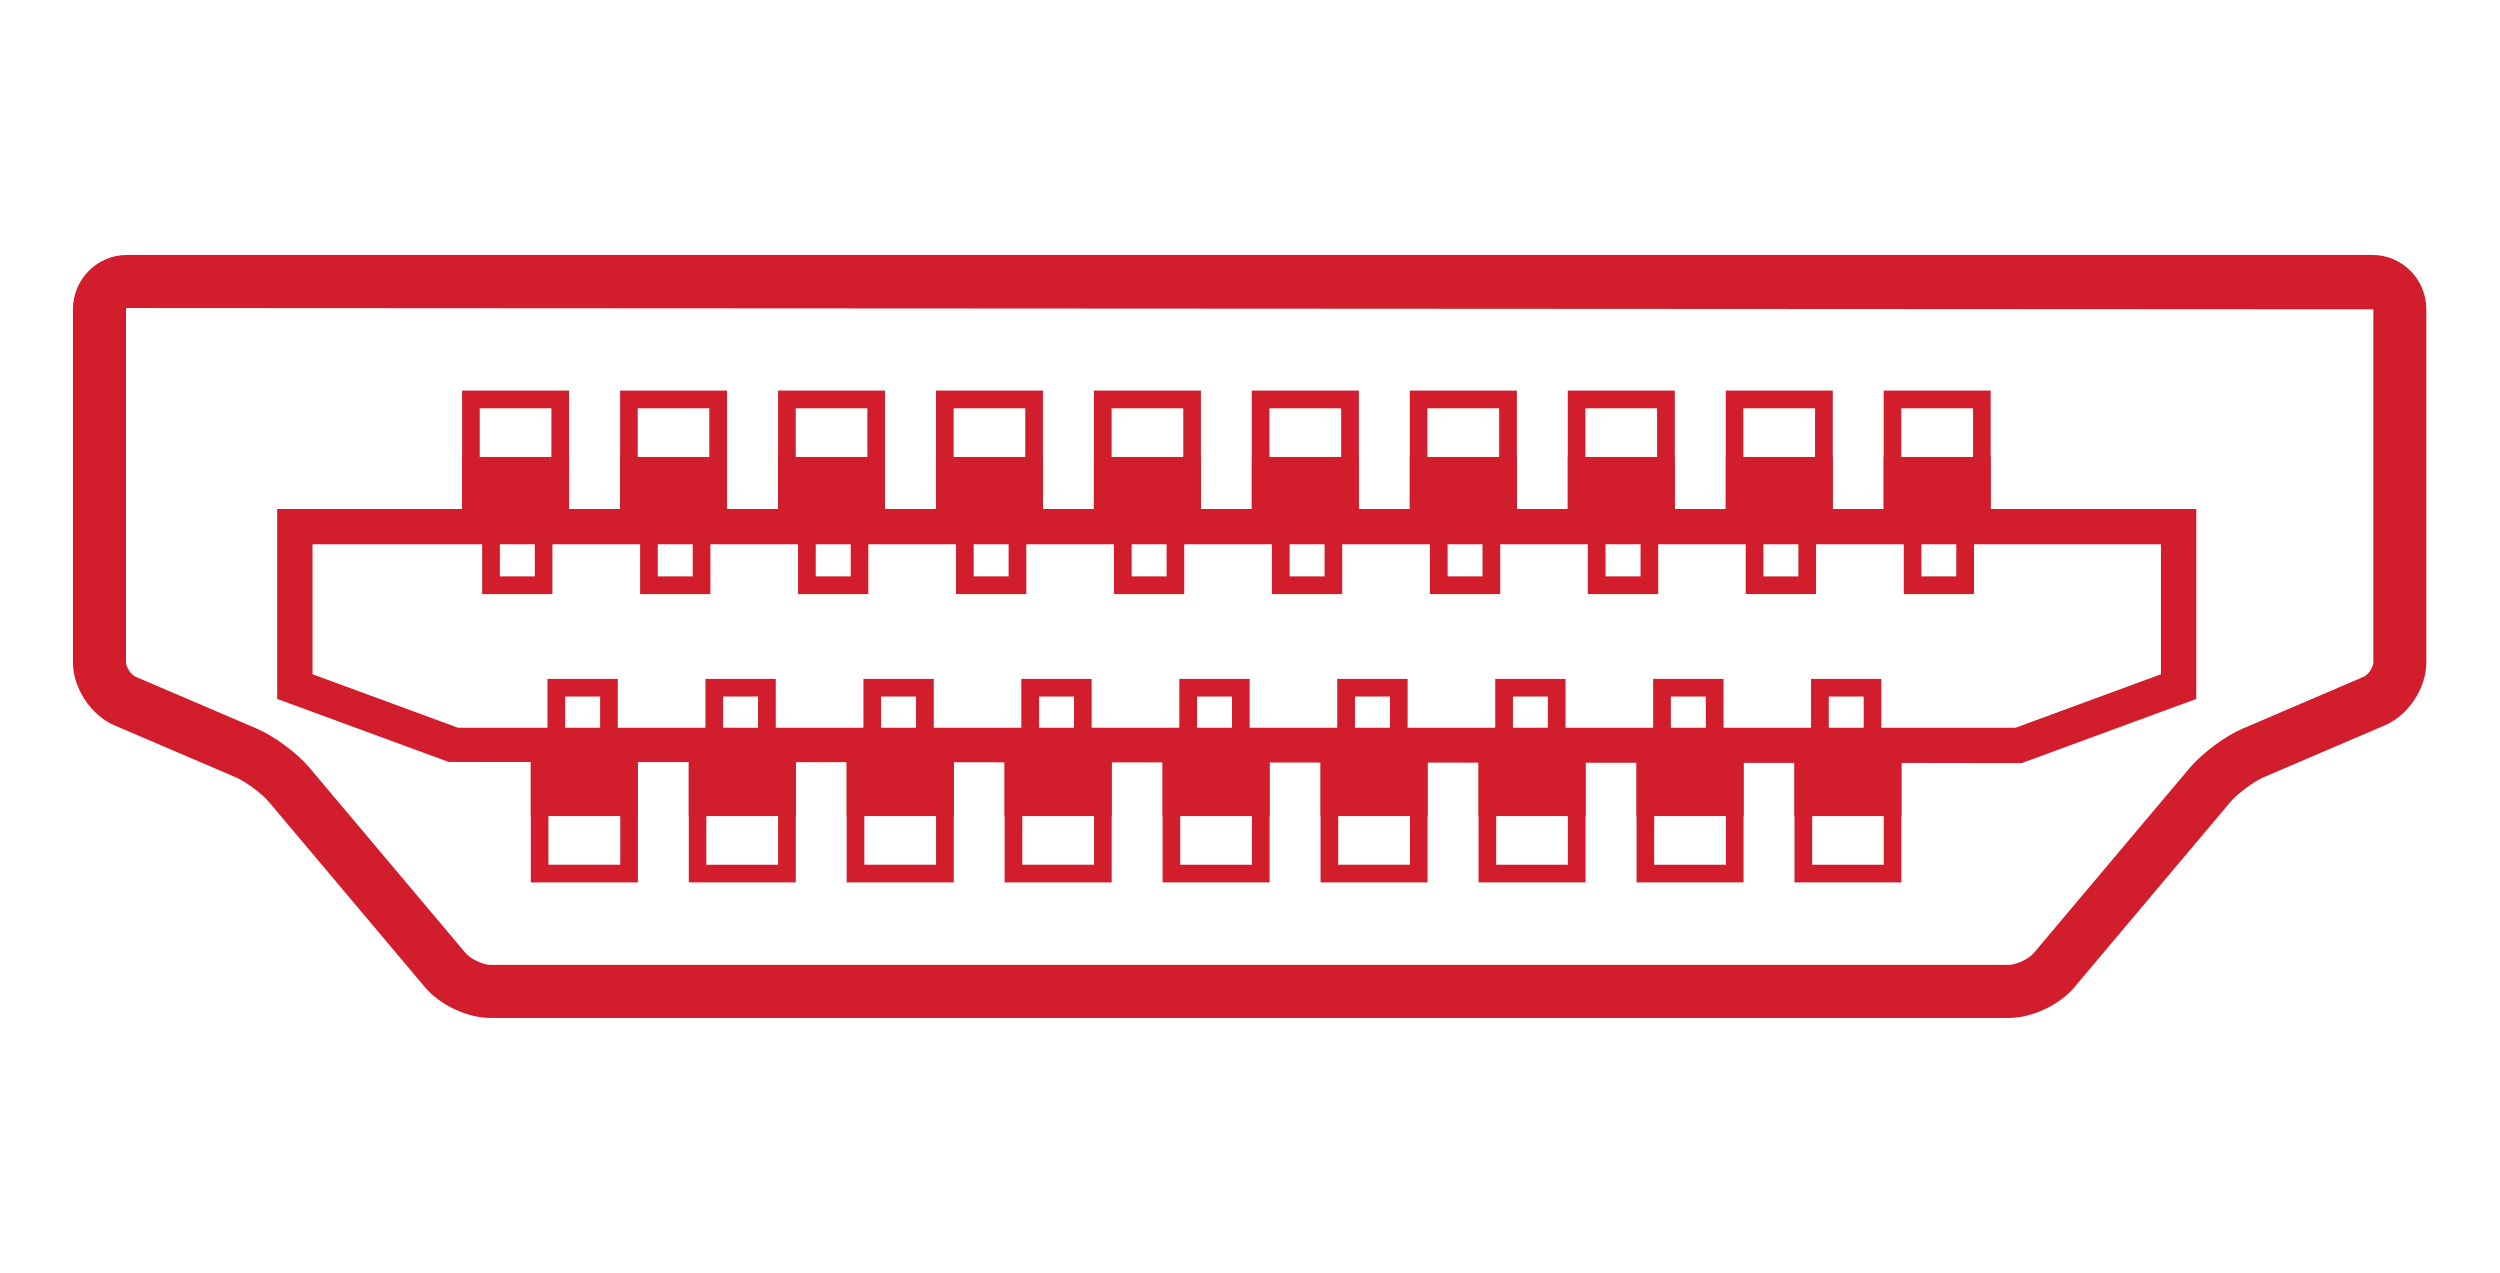 <?xml version="1.0" encoding="UTF-8" standalone="no"?>
<svg
   xmlns:dc="http://purl.org/dc/elements/1.1/"
   xmlns:cc="http://creativecommons.org/ns#"
   xmlns:rdf="http://www.w3.org/1999/02/22-rdf-syntax-ns#"
   xmlns:svg="http://www.w3.org/2000/svg"
   xmlns="http://www.w3.org/2000/svg"
   viewBox="0 0 41.575 21.165"
   height="21.165"
   width="41.575"
   xml:space="preserve"
   id="svg2"
   version="1.1"><defs
     id="defs6"><clipPath
       id="clipPath18"
       clipPathUnits="userSpaceOnUse"><path
         id="path16"
         d="M 0,15.874 H 31.181 V 0 H 0 Z" /></clipPath></defs><g
     transform="matrix(1.333,0,0,-1.333,0,21.165)"
     id="g10"><g
       id="g12"><g
         clip-path="url(#clipPath18)"
         id="g14"><g
           transform="translate(1.583,12.035)"
           id="g20"><path
             id="path22"
             style="fill:#d11d2c;fill-opacity:1;fill-rule:nonzero;stroke:none"
             d="M 0,0 C -0.003,0 -0.011,-0.006 -0.011,-0.016 V -4.42 c 0,-0.059 0.063,-0.155 0.115,-0.178 l 1.514,-0.648 c 0.222,-0.096 0.506,-0.306 0.66,-0.489 l 1.949,-2.314 c 0.06,-0.072 0.219,-0.146 0.31,-0.146 h 18.941 c 0.089,0 0.251,0.075 0.309,0.145 l 1.95,2.315 c 0.157,0.184 0.439,0.394 0.659,0.488 l 1.515,0.649 c 0.052,0.023 0.115,0.119 0.115,0.178 v 4.404 z M 23.478,-8.857 H 4.537 c -0.288,0 -0.632,0.161 -0.817,0.382 l -1.948,2.313 c -0.088,0.104 -0.289,0.254 -0.415,0.308 l -1.514,0.648 c -0.295,0.128 -0.516,0.465 -0.516,0.786 v 4.404 c 0,0.374 0.302,0.678 0.673,0.678 h 28.015 c 0.371,0 0.672,-0.304 0.672,-0.678 V -4.42 c 0,-0.321 -0.221,-0.658 -0.514,-0.785 l -1.516,-0.649 c -0.124,-0.054 -0.325,-0.204 -0.415,-0.309 l -1.948,-2.313 c -0.184,-0.22 -0.528,-0.381 -0.816,-0.381" /></g><g
           transform="translate(5.713,6.799)"
           id="g24"><path
             id="path26"
             style="fill:#d11d2c;fill-opacity:1;fill-rule:nonzero;stroke:none"
             d="m 0,0 h 19.432 l 1.814,0.667 V 2.289 H -1.814 V 0.667 Z m 19.51,-0.441 -19.626,0.014 -2.139,0.786 v 2.37 h 23.942 v -2.37 z" /></g><path
           id="path28"
           style="fill:#d11d2c;fill-opacity:1;fill-rule:nonzero;stroke:none"
           d="M 7.099,11.005 H 5.765 V 9.3 H 7.099 Z M 6.879,9.52 H 5.985 v 1.264 h 0.894 z" /><path
           id="path30"
           style="fill:#d11d2c;fill-opacity:1;fill-rule:nonzero;stroke:none"
           d="M 7.099,9.3 H 5.765 v 0.877 h 1.334 z" /><path
           id="path32"
           style="fill:#d11d2c;fill-opacity:1;fill-rule:nonzero;stroke:none"
           d="M 6.236,8.687 H 6.672 V 9.123 H 6.236 Z M 6.892,8.466 H 6.015 v 0.877 h 0.877 z" /><path
           id="path34"
           style="fill:#d11d2c;fill-opacity:1;fill-rule:nonzero;stroke:none"
           d="M 9.07,11.005 H 7.736 V 9.3 H 9.07 Z M 8.849,9.52 H 7.956 v 1.264 h 0.893 z" /><path
           id="path36"
           style="fill:#d11d2c;fill-opacity:1;fill-rule:nonzero;stroke:none"
           d="M 9.07,9.3 H 7.736 v 0.877 H 9.07 Z" /><path
           id="path38"
           style="fill:#d11d2c;fill-opacity:1;fill-rule:nonzero;stroke:none"
           d="M 8.206,8.687 H 8.642 V 9.123 H 8.206 Z M 8.863,8.466 H 7.986 v 0.877 h 0.877 z" /><path
           id="path40"
           style="fill:#d11d2c;fill-opacity:1;fill-rule:nonzero;stroke:none"
           d="M 11.041,11.005 H 9.707 V 9.3 h 1.334 z M 10.821,9.52 H 9.927 v 1.264 h 0.894 z" /><path
           id="path42"
           style="fill:#d11d2c;fill-opacity:1;fill-rule:nonzero;stroke:none"
           d="M 11.041,9.3 H 9.707 v 0.877 h 1.334 z" /><path
           id="path44"
           style="fill:#d11d2c;fill-opacity:1;fill-rule:nonzero;stroke:none"
           d="m 10.177,8.687 h 0.436 V 9.123 H 10.177 Z M 10.833,8.466 H 9.956 v 0.877 h 0.877 z" /><path
           id="path46"
           style="fill:#d11d2c;fill-opacity:1;fill-rule:nonzero;stroke:none"
           d="M 13.011,11.005 H 11.677 V 9.3 h 1.334 z M 12.791,9.52 h -0.894 v 1.264 h 0.894 z" /><path
           id="path48"
           style="fill:#d11d2c;fill-opacity:1;fill-rule:nonzero;stroke:none"
           d="m 13.011,9.3 h -1.334 v 0.877 h 1.334 z" /><path
           id="path50"
           style="fill:#d11d2c;fill-opacity:1;fill-rule:nonzero;stroke:none"
           d="m 12.147,8.687 h 0.436 v 0.436 h -0.436 z m 0.657,-0.221 h -0.877 v 0.877 h 0.877 z" /><path
           id="path52"
           style="fill:#d11d2c;fill-opacity:1;fill-rule:nonzero;stroke:none"
           d="M 14.982,11.005 H 13.647 V 9.3 h 1.335 z M 14.762,9.52 h -0.894 v 1.264 h 0.894 z" /><path
           id="path54"
           style="fill:#d11d2c;fill-opacity:1;fill-rule:nonzero;stroke:none"
           d="m 14.982,9.3 h -1.335 v 0.877 h 1.335 z" /><path
           id="path56"
           style="fill:#d11d2c;fill-opacity:1;fill-rule:nonzero;stroke:none"
           d="m 14.118,8.687 h 0.436 v 0.436 h -0.436 z m 0.656,-0.221 h -0.877 v 0.877 h 0.877 z" /><path
           id="path58"
           style="fill:#d11d2c;fill-opacity:1;fill-rule:nonzero;stroke:none"
           d="M 16.953,11.005 H 15.617 V 9.3 h 1.336 z M 16.732,9.52 h -0.895 v 1.264 h 0.895 z" /><path
           id="path60"
           style="fill:#d11d2c;fill-opacity:1;fill-rule:nonzero;stroke:none"
           d="m 16.953,9.3 h -1.336 v 0.877 h 1.336 z" /><path
           id="path62"
           style="fill:#d11d2c;fill-opacity:1;fill-rule:nonzero;stroke:none"
           d="m 16.089,8.687 h 0.436 v 0.436 h -0.436 z m 0.656,-0.221 h -0.877 v 0.877 h 0.877 z" /><path
           id="path64"
           style="fill:#d11d2c;fill-opacity:1;fill-rule:nonzero;stroke:none"
           d="M 18.924,11.005 H 17.588 V 9.3 h 1.336 z M 18.703,9.52 h -0.895 v 1.264 h 0.895 z" /><path
           id="path66"
           style="fill:#d11d2c;fill-opacity:1;fill-rule:nonzero;stroke:none"
           d="m 18.924,9.3 h -1.336 v 0.877 h 1.336 z" /><path
           id="path68"
           style="fill:#d11d2c;fill-opacity:1;fill-rule:nonzero;stroke:none"
           d="m 18.06,8.687 h 0.435 V 9.123 H 18.06 Z m 0.656,-0.221 h -0.877 v 0.877 h 0.877 z" /><path
           id="path70"
           style="fill:#d11d2c;fill-opacity:1;fill-rule:nonzero;stroke:none"
           d="M 20.894,11.005 H 19.559 V 9.3 h 1.335 z M 20.673,9.52 h -0.894 v 1.264 h 0.894 z" /><path
           id="path72"
           style="fill:#d11d2c;fill-opacity:1;fill-rule:nonzero;stroke:none"
           d="m 20.894,9.3 h -1.335 v 0.877 h 1.335 z" /><path
           id="path74"
           style="fill:#d11d2c;fill-opacity:1;fill-rule:nonzero;stroke:none"
           d="m 20.03,8.687 h 0.437 V 9.123 H 20.03 Z m 0.657,-0.221 h -0.878 v 0.877 h 0.878 z" /><path
           id="path76"
           style="fill:#d11d2c;fill-opacity:1;fill-rule:nonzero;stroke:none"
           d="M 22.865,11.005 H 21.53 V 9.3 h 1.335 z M 22.644,9.52 h -0.895 v 1.264 h 0.895 z" /><path
           id="path78"
           style="fill:#d11d2c;fill-opacity:1;fill-rule:nonzero;stroke:none"
           d="M 22.865,9.3 H 21.53 v 0.877 h 1.335 z" /><path
           id="path80"
           style="fill:#d11d2c;fill-opacity:1;fill-rule:nonzero;stroke:none"
           d="m 22,8.687 h 0.436 V 9.123 H 22 Z m 0.656,-0.221 h -0.877 v 0.877 h 0.877 z" /><path
           id="path82"
           style="fill:#d11d2c;fill-opacity:1;fill-rule:nonzero;stroke:none"
           d="M 24.835,11.005 H 23.5 V 9.3 h 1.335 z M 24.615,9.52 H 23.72 v 1.264 h 0.895 z" /><path
           id="path84"
           style="fill:#d11d2c;fill-opacity:1;fill-rule:nonzero;stroke:none"
           d="M 24.835,9.3 H 23.5 v 0.877 h 1.335 z" /><path
           id="path86"
           style="fill:#d11d2c;fill-opacity:1;fill-rule:nonzero;stroke:none"
           d="m 23.971,8.687 h 0.435 v 0.436 h -0.435 z m 0.656,-0.221 h -0.876 v 0.877 h 0.876 z" /><path
           id="path88"
           style="fill:#d11d2c;fill-opacity:1;fill-rule:nonzero;stroke:none"
           d="M 23.721,6.575 H 22.387 V 4.869 h 1.334 z M 23.501,5.09 h -0.893 v 1.264 h 0.893 z" /><path
           id="path90"
           style="fill:#d11d2c;fill-opacity:1;fill-rule:nonzero;stroke:none"
           d="m 22.387,6.575 h 1.334 V 5.697 h -1.334 z" /><path
           id="path92"
           style="fill:#d11d2c;fill-opacity:1;fill-rule:nonzero;stroke:none"
           d="m 22.815,6.752 h 0.436 v 0.436 h -0.436 z m 0.656,-0.221 h -0.877 v 0.877 h 0.877 z" /><path
           id="path94"
           style="fill:#d11d2c;fill-opacity:1;fill-rule:nonzero;stroke:none"
           d="M 21.752,6.575 H 20.417 V 4.869 h 1.335 z M 21.532,5.09 h -0.895 v 1.264 h 0.895 z" /><path
           id="path96"
           style="fill:#d11d2c;fill-opacity:1;fill-rule:nonzero;stroke:none"
           d="m 20.417,6.575 h 1.335 V 5.697 h -1.335 z" /><path
           id="path98"
           style="fill:#d11d2c;fill-opacity:1;fill-rule:nonzero;stroke:none"
           d="m 20.845,6.752 h 0.437 v 0.436 h -0.437 z m 0.657,-0.221 h -0.878 v 0.877 h 0.878 z" /><path
           id="path100"
           style="fill:#d11d2c;fill-opacity:1;fill-rule:nonzero;stroke:none"
           d="M 19.781,6.575 H 18.446 V 4.869 h 1.335 z M 19.56,5.09 h -0.894 v 1.264 h 0.894 z" /><path
           id="path102"
           style="fill:#d11d2c;fill-opacity:1;fill-rule:nonzero;stroke:none"
           d="m 18.446,6.575 h 1.335 V 5.697 h -1.335 z" /><path
           id="path104"
           style="fill:#d11d2c;fill-opacity:1;fill-rule:nonzero;stroke:none"
           d="m 18.875,6.752 h 0.436 v 0.436 h -0.436 z m 0.656,-0.221 h -0.877 v 0.877 h 0.877 z" /><path
           id="path106"
           style="fill:#d11d2c;fill-opacity:1;fill-rule:nonzero;stroke:none"
           d="M 17.81,6.575 H 16.475 V 4.869 H 17.81 Z M 17.59,5.09 h -0.895 v 1.264 h 0.895 z" /><path
           id="path108"
           style="fill:#d11d2c;fill-opacity:1;fill-rule:nonzero;stroke:none"
           d="M 16.475,6.575 H 17.81 V 5.697 h -1.335 z" /><path
           id="path110"
           style="fill:#d11d2c;fill-opacity:1;fill-rule:nonzero;stroke:none"
           d="m 16.904,6.752 h 0.437 v 0.436 h -0.437 z m 0.657,-0.221 h -0.878 v 0.877 h 0.878 z" /><path
           id="path112"
           style="fill:#d11d2c;fill-opacity:1;fill-rule:nonzero;stroke:none"
           d="M 15.839,6.575 H 14.504 V 4.869 h 1.335 z M 15.619,5.09 h -0.895 v 1.264 h 0.895 z" /><path
           id="path114"
           style="fill:#d11d2c;fill-opacity:1;fill-rule:nonzero;stroke:none"
           d="m 14.504,6.575 h 1.335 V 5.697 h -1.335 z" /><path
           id="path116"
           style="fill:#d11d2c;fill-opacity:1;fill-rule:nonzero;stroke:none"
           d="M 14.934,6.752 H 15.37 V 7.188 H 14.934 Z M 15.59,6.531 h -0.877 v 0.877 h 0.877 z" /><path
           id="path118"
           style="fill:#d11d2c;fill-opacity:1;fill-rule:nonzero;stroke:none"
           d="M 13.869,6.575 H 12.533 V 4.869 h 1.336 z M 13.649,5.09 h -0.895 v 1.264 h 0.895 z" /><path
           id="path120"
           style="fill:#d11d2c;fill-opacity:1;fill-rule:nonzero;stroke:none"
           d="m 12.533,6.575 h 1.336 V 5.697 h -1.336 z" /><path
           id="path122"
           style="fill:#d11d2c;fill-opacity:1;fill-rule:nonzero;stroke:none"
           d="m 12.963,6.752 h 0.436 v 0.436 h -0.436 z m 0.656,-0.221 h -0.877 v 0.877 h 0.877 z" /><path
           id="path124"
           style="fill:#d11d2c;fill-opacity:1;fill-rule:nonzero;stroke:none"
           d="M 11.899,6.575 H 10.563 V 4.869 h 1.336 z M 11.678,5.09 h -0.895 v 1.264 h 0.895 z" /><path
           id="path126"
           style="fill:#d11d2c;fill-opacity:1;fill-rule:nonzero;stroke:none"
           d="m 10.563,6.575 h 1.336 V 5.697 h -1.336 z" /><path
           id="path128"
           style="fill:#d11d2c;fill-opacity:1;fill-rule:nonzero;stroke:none"
           d="m 10.992,6.752 h 0.436 v 0.436 h -0.436 z m 0.657,-0.221 h -0.877 v 0.877 h 0.877 z" /><path
           id="path130"
           style="fill:#d11d2c;fill-opacity:1;fill-rule:nonzero;stroke:none"
           d="M 9.928,6.575 H 8.593 V 4.869 H 9.928 Z M 9.707,5.09 H 8.812 v 1.264 h 0.895 z" /><path
           id="path132"
           style="fill:#d11d2c;fill-opacity:1;fill-rule:nonzero;stroke:none"
           d="M 8.593,6.575 H 9.928 V 5.697 H 8.593 Z" /><path
           id="path134"
           style="fill:#d11d2c;fill-opacity:1;fill-rule:nonzero;stroke:none"
           d="M 9.021,6.752 H 9.457 V 7.188 H 9.021 Z M 9.678,6.531 H 8.801 v 0.877 h 0.877 z" /><path
           id="path136"
           style="fill:#d11d2c;fill-opacity:1;fill-rule:nonzero;stroke:none"
           d="M 7.958,6.575 H 6.622 V 4.869 H 7.958 Z M 7.738,5.09 H 6.842 v 1.264 h 0.896 z" /><path
           id="path138"
           style="fill:#d11d2c;fill-opacity:1;fill-rule:nonzero;stroke:none"
           d="M 6.622,6.575 H 7.958 V 5.697 H 6.622 Z" /><path
           id="path140"
           style="fill:#d11d2c;fill-opacity:1;fill-rule:nonzero;stroke:none"
           d="M 7.051,6.752 H 7.487 V 7.188 H 7.051 Z M 7.707,6.531 H 6.83 v 0.877 h 0.877 z" /></g></g></g></svg>
